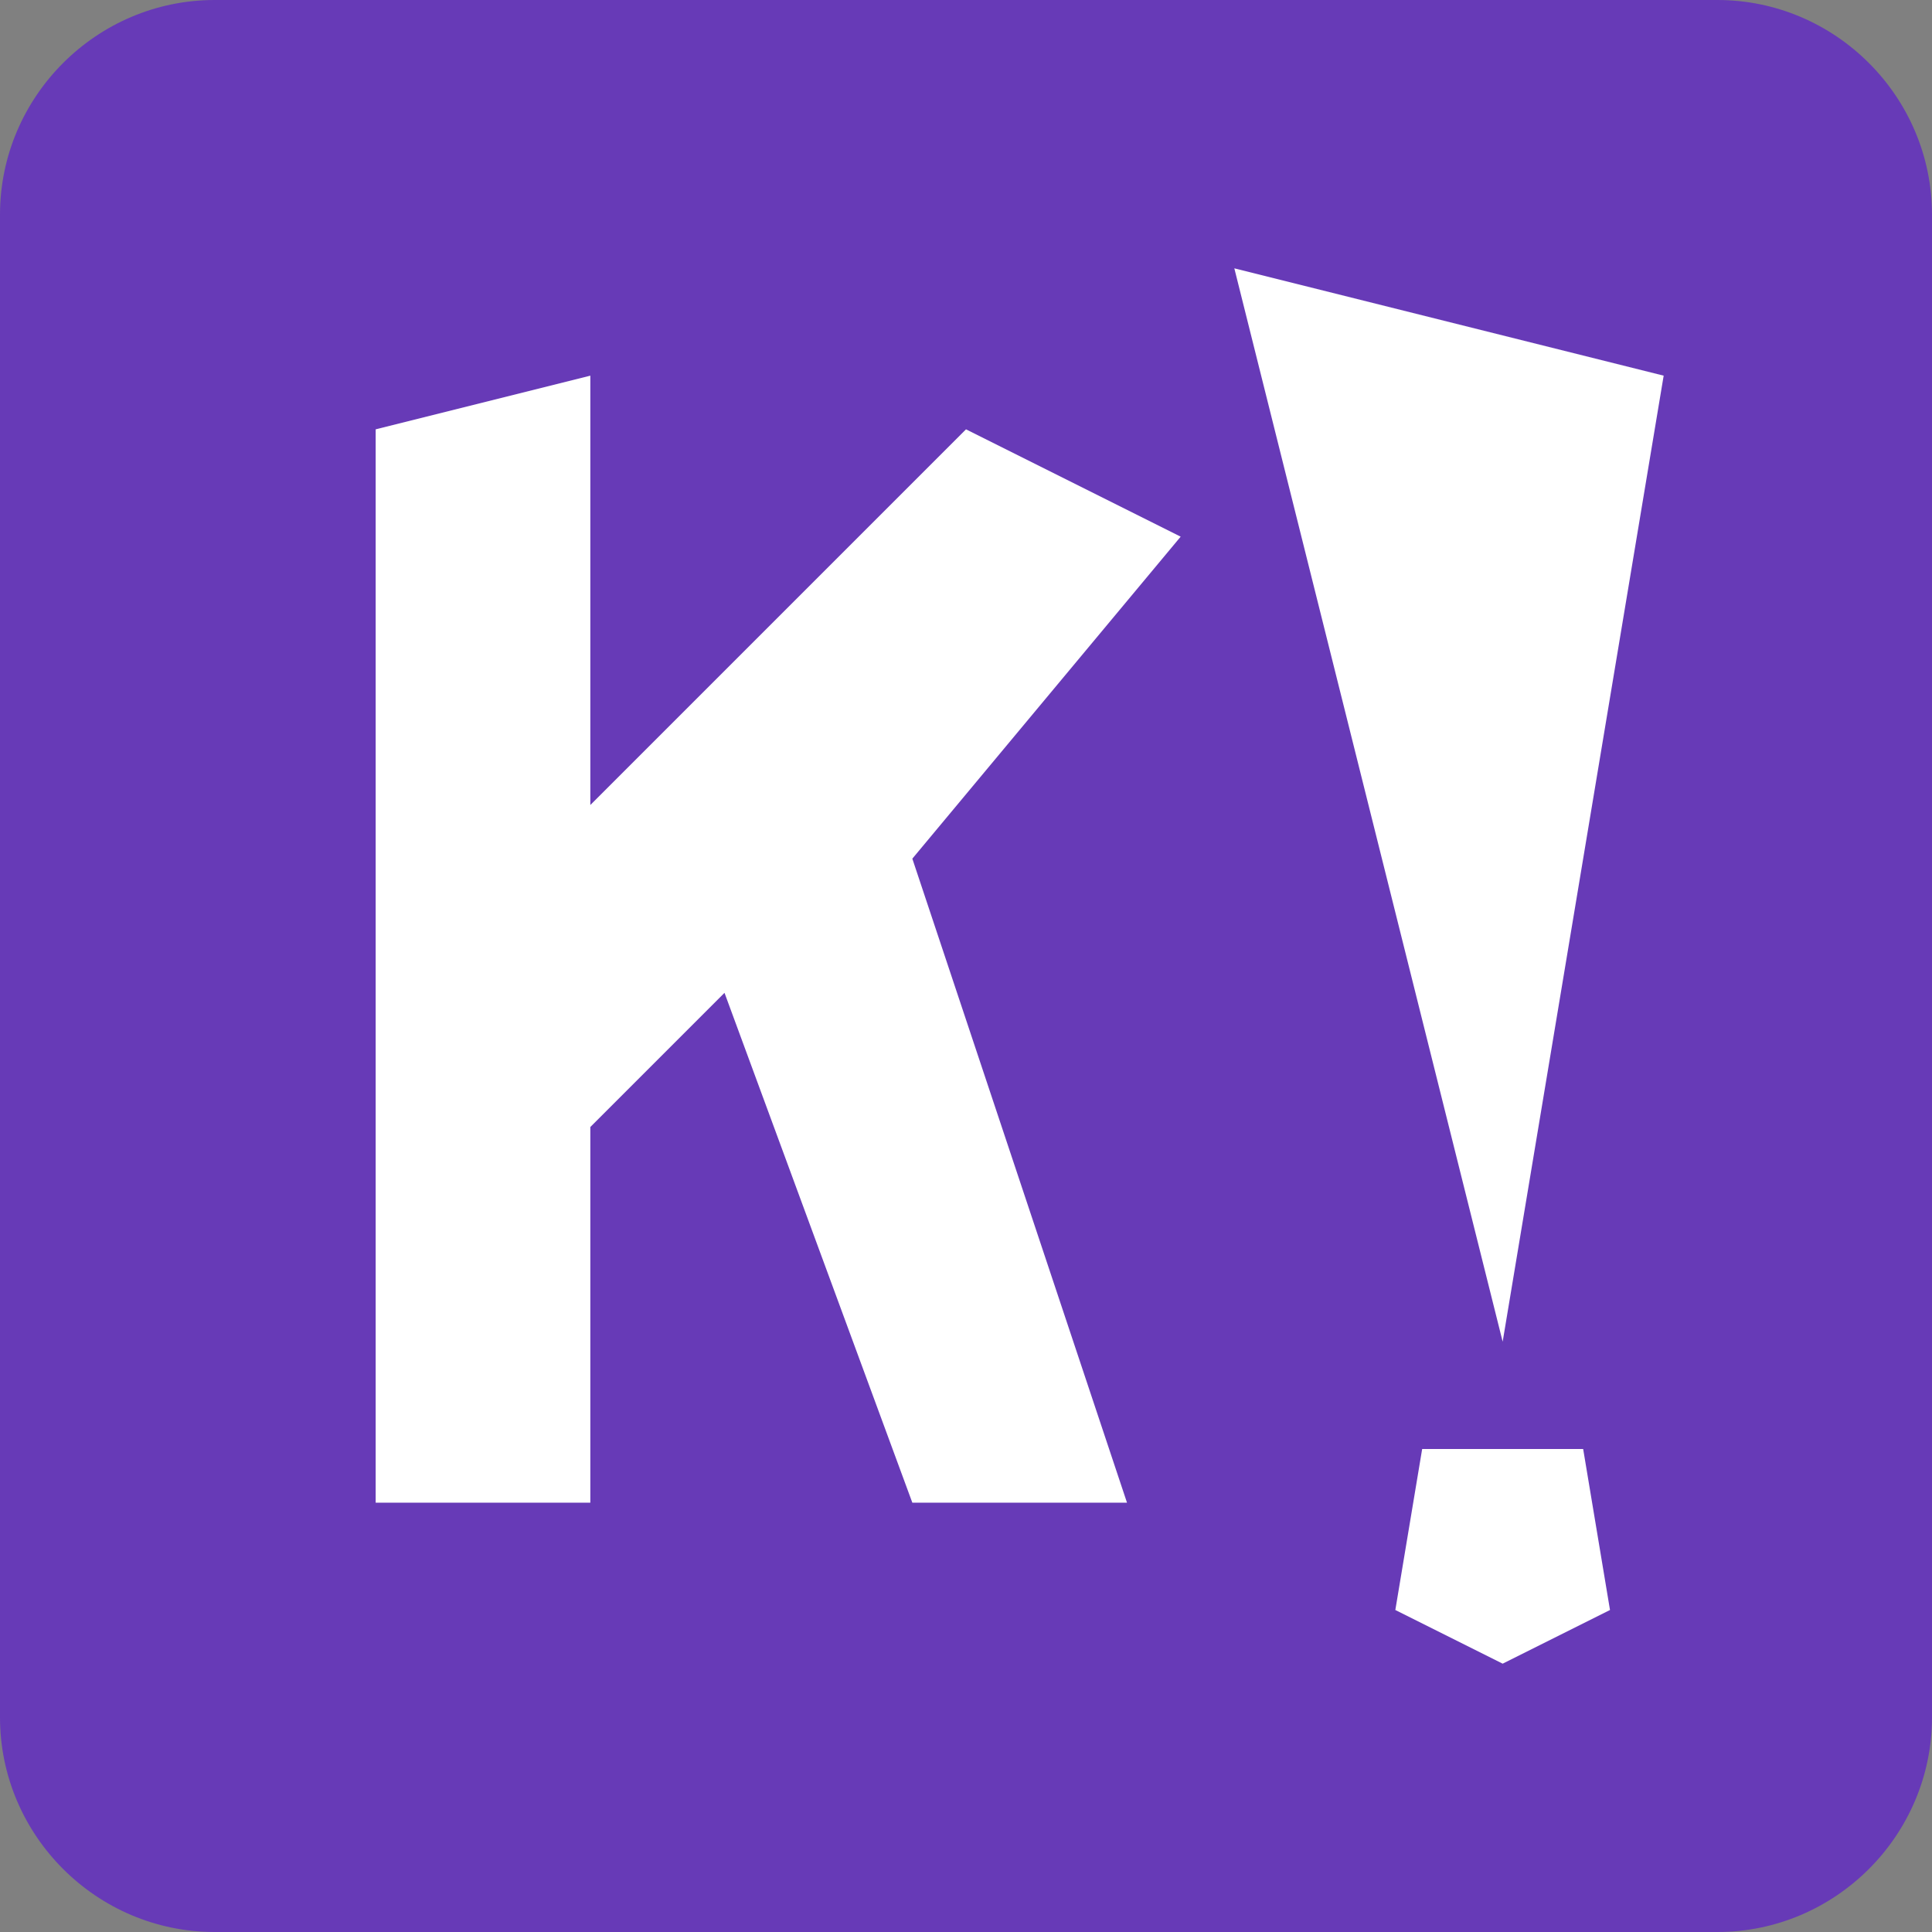 <?xml version="1.0" encoding="UTF-8"?> <svg xmlns="http://www.w3.org/2000/svg" xmlns:xlink="http://www.w3.org/1999/xlink" version="1.1" id="Layer_1" x="0px" y="0px" viewBox="0 0 72 72" style="enable-background:new 0 0 72 72;" xml:space="preserve"><rect x="0" y="0" width="72" height="72" fill="#808080" stroke="none"/> <style type="text/css"> .st0{fill:#673AB7;} .st1{fill:#FFFFFF;} </style> <path class="st0" d="M0,8c0-4.4,3.6-8,8-8h56c4.4,0,8,3.6,8,8v56c0,4.4-3.6,8-8,8H8c-4.4,0-8-3.6-8-8V8z"></path> <polygon class="st1" points="14,16 14,56 22,56 22,42 27,37 34,56 42,56 34,32 44,20 36,16 22,30 22,14 "></polygon> <polygon class="st1" points="46,10 56,50 62,14 "></polygon> <polygon class="st1" points="53,54 59,54 60,60 56,62 52,60 "></polygon> </svg> 